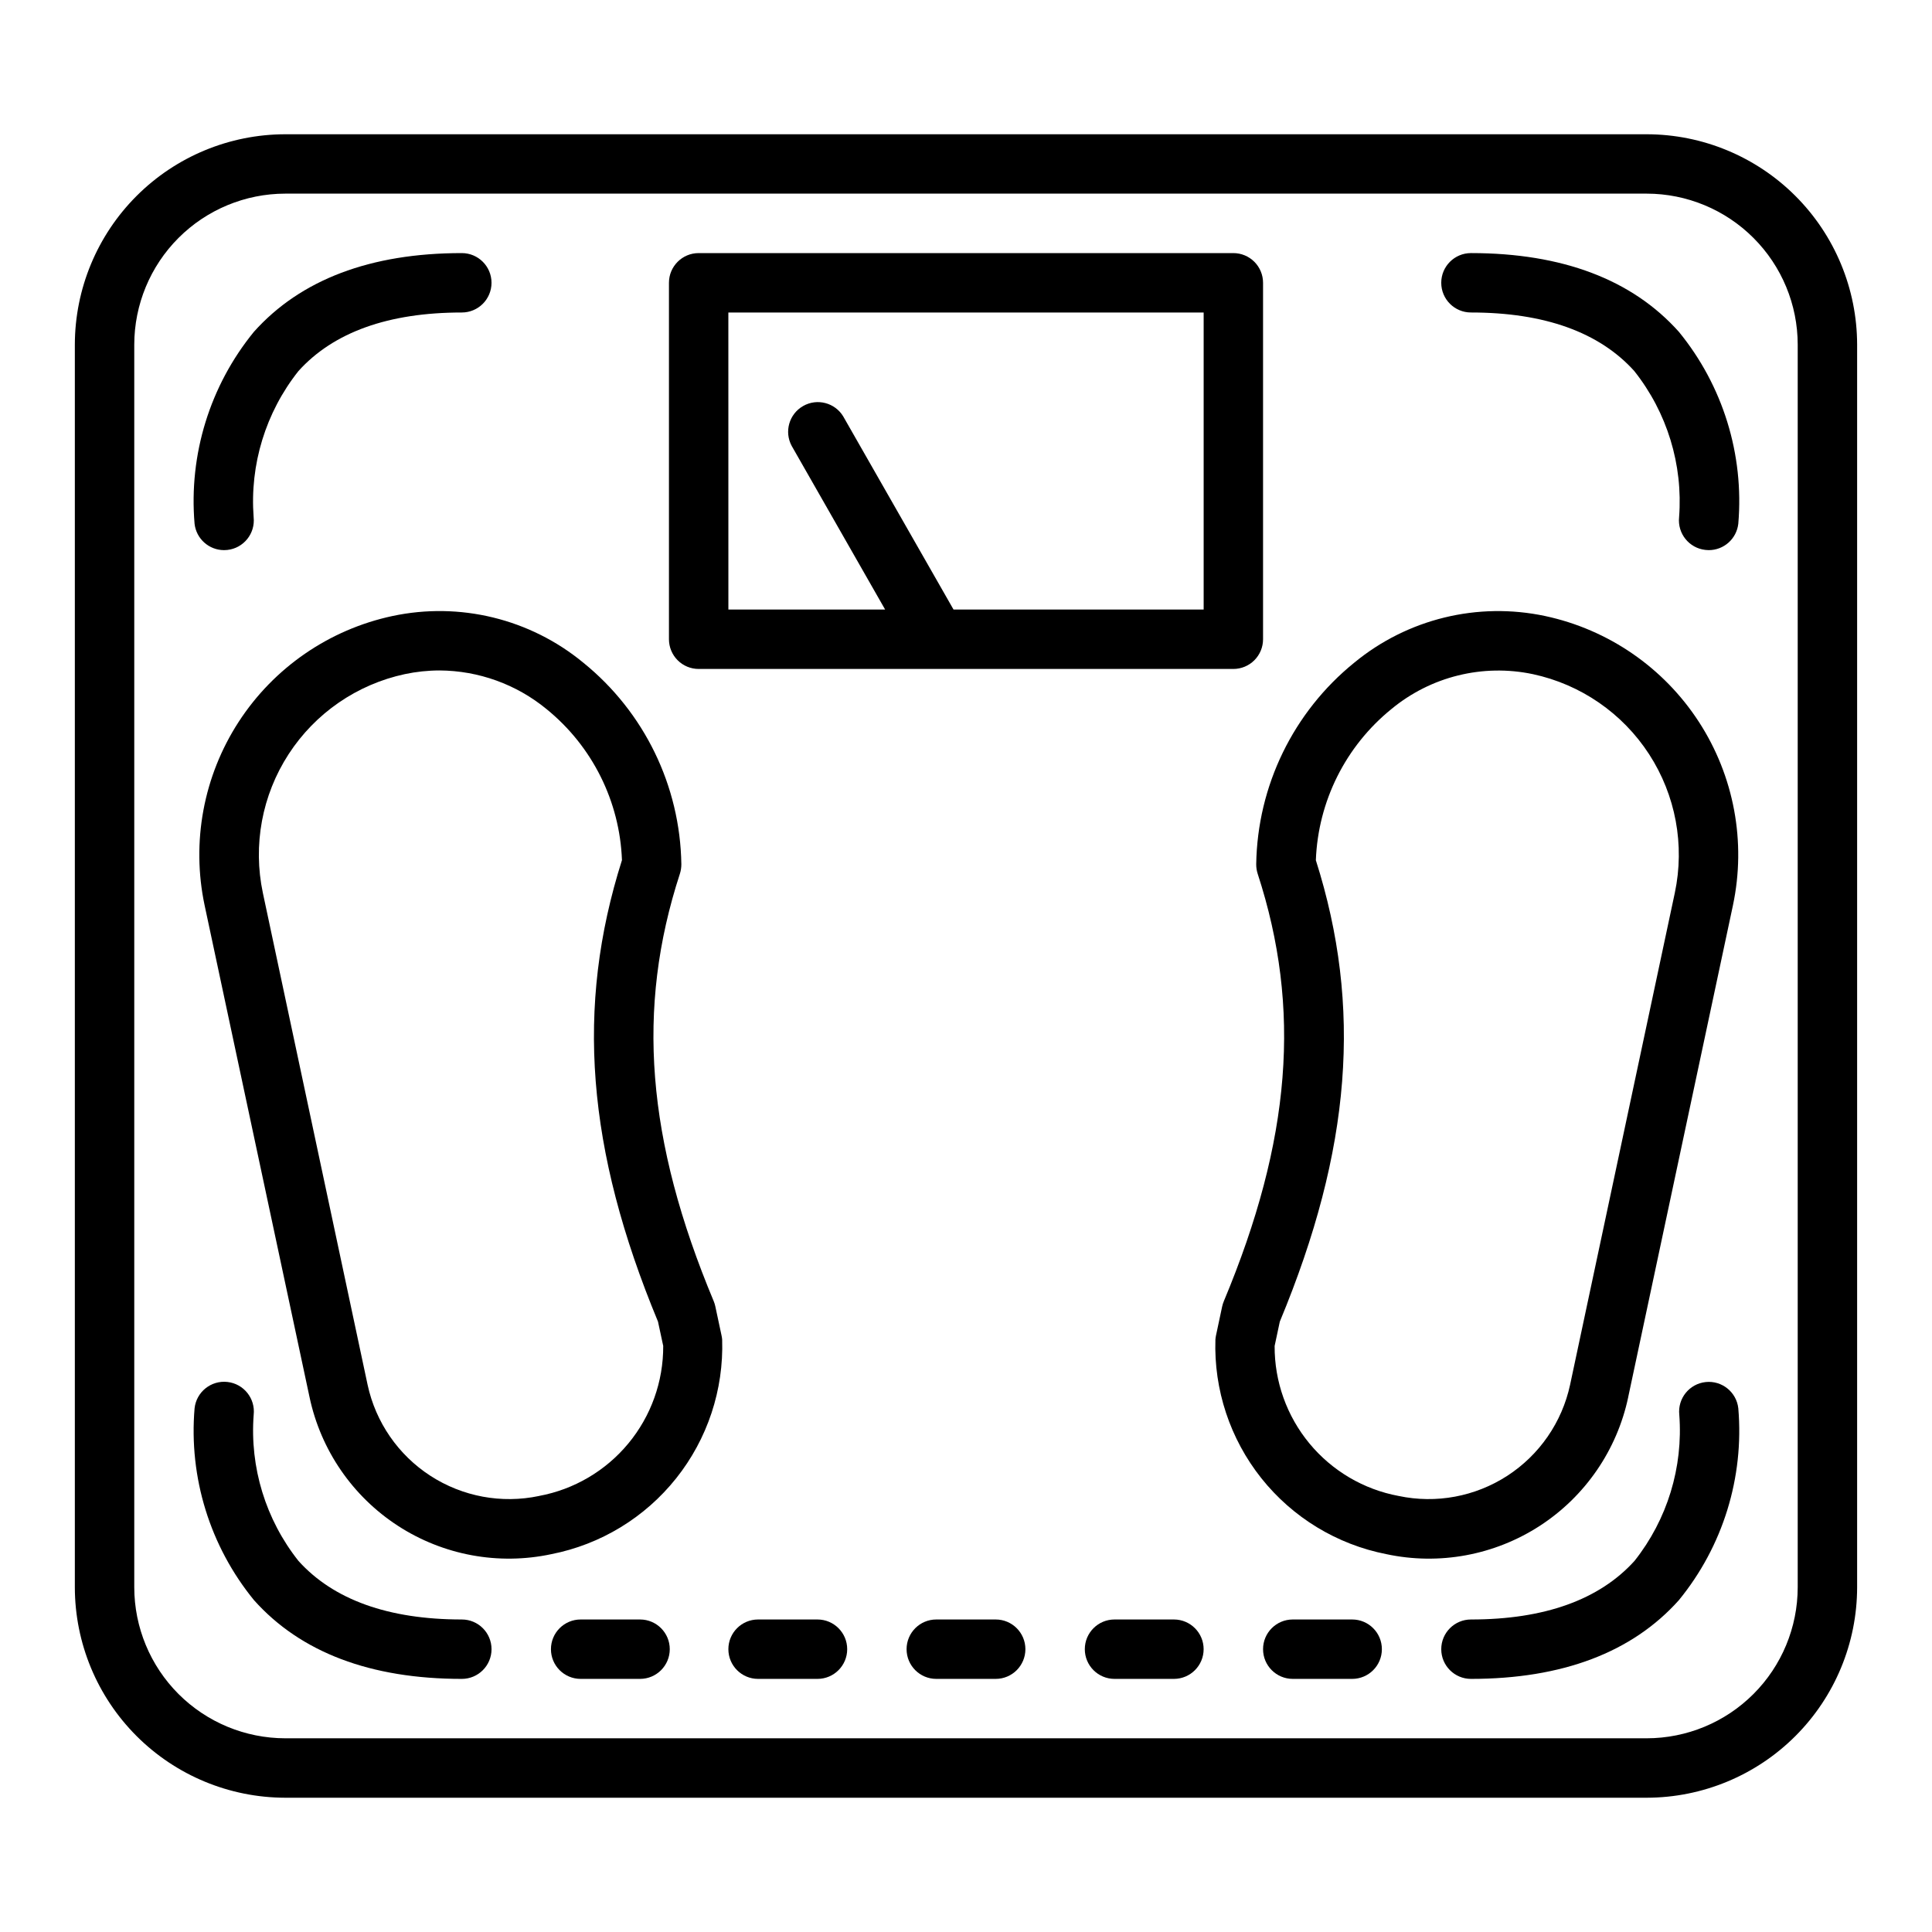 <?xml version="1.0" encoding="UTF-8"?>
<!-- Uploaded to: ICON Repo, www.svgrepo.com, Generator: ICON Repo Mixer Tools -->
<svg fill="#000000" width="800px" height="800px" version="1.1" viewBox="144 144 512 512" xmlns="http://www.w3.org/2000/svg">
 <g>
  <path d="m580.4 179.58h-360.81c-14.781 0.02-28.953 5.898-39.402 16.352-10.453 10.453-16.336 24.625-16.355 39.406v329.32c0.02 14.785 5.902 28.953 16.355 39.406 10.449 10.453 24.621 16.332 39.402 16.352h360.81c14.781-0.02 28.953-5.898 39.406-16.352s16.332-24.621 16.352-39.406v-329.32c-0.02-14.781-5.898-28.953-16.352-39.406s-24.625-16.332-39.406-16.352zm40.012 385.07c-0.008 10.609-4.227 20.781-11.73 28.285-7.5 7.5-17.672 11.719-28.281 11.73h-360.81c-10.609-0.012-20.777-4.231-28.281-11.73-7.5-7.504-11.719-17.676-11.73-28.285v-329.32c0.012-10.609 4.231-20.781 11.73-28.281 7.504-7.504 17.672-11.723 28.281-11.734h360.81c10.609 0.012 20.781 4.231 28.281 11.734 7.504 7.5 11.723 17.672 11.73 28.281z"/>
  <path d="m329.15 321.28h141.7c2.086 0 4.09-0.828 5.566-2.305 1.477-1.477 2.305-3.481 2.305-5.566v-94.465c0-2.086-0.828-4.09-2.305-5.566-1.477-1.477-3.481-2.305-5.566-2.305h-141.7c-4.348 0-7.871 3.523-7.871 7.871v94.465c0 2.086 0.832 4.09 2.305 5.566 1.477 1.477 3.481 2.305 5.566 2.305zm7.871-94.465h125.96v78.723h-66.285l-29.223-51.168h0.004c-2.211-3.66-6.938-4.891-10.648-2.769-3.711 2.121-5.051 6.816-3.019 10.578l24.758 43.359h-41.539z"/>
  <path d="m335.22 497.94-1.645-7.699c-0.098-0.477-0.238-0.941-0.426-1.391-17.848-42.676-20.609-77.617-8.973-113.29v-0.004c0.262-0.816 0.391-1.672 0.387-2.535-0.316-20.77-9.832-40.332-25.98-53.402-14.102-11.629-32.746-16.18-50.625-12.359-16.746 3.59-31.391 13.68-40.715 28.047-9.32 14.371-12.566 31.852-9.02 48.609l27.805 130.33c2.969 14.027 11.395 26.297 23.418 34.105 12.023 7.805 26.664 10.512 40.684 7.512 13.062-2.566 24.785-9.695 33.074-20.113 8.289-10.414 12.605-23.441 12.176-36.746-0.027-0.355-0.082-0.711-0.16-1.062zm-48.367 42.508h0.004c-9.93 2.094-20.285 0.172-28.801-5.348-8.516-5.519-14.496-14.188-16.637-24.109l-27.758-130.36c-2.68-12.672-0.227-25.891 6.82-36.758 7.051-10.871 18.121-18.5 30.785-21.219 3.031-0.645 6.125-0.973 9.227-0.977 10.34 0.059 20.348 3.672 28.336 10.234 12.129 9.84 19.418 24.438 19.996 40.043-12.344 38.871-9.383 76.68 9.547 122.28l1.387 6.445v0.004c0.047 9.43-3.223 18.582-9.238 25.848-6.016 7.269-14.391 12.191-23.664 13.91z"/>
  <path d="m575.49 514.25 27.758-130.33v-0.004c3.547-16.758 0.301-34.238-9.023-48.609-9.324-14.371-23.969-24.457-40.719-28.047-17.875-3.809-36.512 0.738-50.617 12.359-16.145 13.074-25.66 32.633-25.98 53.402-0.004 0.863 0.125 1.719 0.387 2.535 11.645 35.684 8.871 70.621-8.973 113.29v0.004c-0.188 0.453-0.336 0.922-0.441 1.398l-1.637 7.699c-0.07 0.34-0.121 0.688-0.148 1.031-0.438 13.312 3.883 26.348 12.176 36.77 8.297 10.422 20.031 17.551 33.102 20.113 14.02 3.004 28.66 0.305 40.688-7.496 12.027-7.805 20.457-20.074 23.43-34.098zm-60.844 26.199 0.004-0.004c-9.27-1.723-17.633-6.652-23.641-13.918-6.004-7.266-9.27-16.406-9.219-25.832l1.371-6.445c18.949-45.586 21.906-83.395 9.555-122.28v-0.004c0.586-15.605 7.875-30.203 20.004-40.043 10.438-8.648 24.246-12.059 37.508-9.266 12.672 2.715 23.746 10.344 30.797 21.211 7.051 10.871 9.504 24.09 6.816 36.766l-27.754 130.36c-2.141 9.922-8.125 18.59-16.641 24.109-8.516 5.519-18.871 7.441-28.797 5.34z"/>
  <path d="m596.01 510.26c-4.316 0.465-7.441 4.34-6.981 8.66 1.055 13.941-3.18 27.77-11.863 38.73-9.32 10.305-23.887 15.531-43.344 15.531-4.348 0-7.875 3.523-7.875 7.871 0 4.348 3.527 7.871 7.875 7.871 24.184 0 42.738-7.023 55.105-20.867h-0.004c11.66-14.258 17.305-32.496 15.746-50.844-0.484-4.309-4.352-7.414-8.66-6.953z"/>
  <path d="m502.34 573.18h-15.746c-4.348 0-7.871 3.523-7.871 7.871 0 4.348 3.523 7.871 7.871 7.871h15.746c4.348 0 7.871-3.523 7.871-7.871 0-4.348-3.523-7.871-7.871-7.871z"/>
  <path d="m266.39 573.18c-19.445 0-34.023-5.227-43.297-15.523-8.688-10.961-12.926-24.793-11.863-38.738 0.473-4.328-2.652-8.215-6.977-8.688-4.328-0.473-8.215 2.652-8.688 6.981-1.555 18.348 4.094 36.582 15.742 50.844 12.359 13.848 30.898 20.867 55.082 20.867 4.348 0 7.871-3.523 7.871-7.871 0-4.348-3.523-7.871-7.871-7.871z"/>
  <path d="m203.37 289.79c0.289 0 0.578-0.016 0.867-0.047 4.316-0.465 7.441-4.34 6.981-8.66-1.059-13.945 3.176-27.777 11.863-38.738 9.281-10.305 23.859-15.531 43.305-15.531 4.348 0 7.871-3.523 7.871-7.871s-3.523-7.871-7.871-7.871c-24.184 0-42.723 7.023-55.105 20.867-11.641 14.266-17.277 32.5-15.719 50.848 0.441 3.981 3.801 6.996 7.809 7.004z"/>
  <path d="m533.82 211.07c-4.348 0-7.875 3.523-7.875 7.871s3.527 7.871 7.875 7.871c19.461 0 34.023 5.227 43.297 15.531h-0.004c8.688 10.961 12.926 24.789 11.863 38.73-0.457 4.312 2.652 8.184 6.961 8.66 0.285 0.035 0.57 0.051 0.859 0.055 4.027 0.027 7.426-3 7.871-7.004 1.559-18.352-4.086-36.59-15.746-50.848-12.367-13.848-30.922-20.867-55.102-20.867z"/>
  <path d="m313.62 573.18h-15.742c-4.348 0-7.871 3.523-7.871 7.871 0 4.348 3.523 7.871 7.871 7.871h15.742c4.348 0 7.875-3.523 7.875-7.871 0-4.348-3.527-7.871-7.875-7.871z"/>
  <path d="m360.64 573.18h-15.742c-4.348 0-7.871 3.523-7.871 7.871 0 4.348 3.523 7.871 7.871 7.871h15.742c4.348 0 7.875-3.523 7.875-7.871 0-4.348-3.527-7.871-7.875-7.871z"/>
  <path d="m455.1 573.18h-15.742c-4.348 0-7.871 3.523-7.871 7.871 0 4.348 3.523 7.871 7.871 7.871h15.742c4.348 0 7.875-3.523 7.875-7.871 0-4.348-3.527-7.871-7.875-7.871z"/>
  <path d="m407.87 573.18h-15.746c-4.348 0-7.871 3.523-7.871 7.871 0 4.348 3.523 7.871 7.871 7.871h15.746c4.348 0 7.871-3.523 7.871-7.871 0-4.348-3.523-7.871-7.871-7.871z"/>
 </g>
</svg>